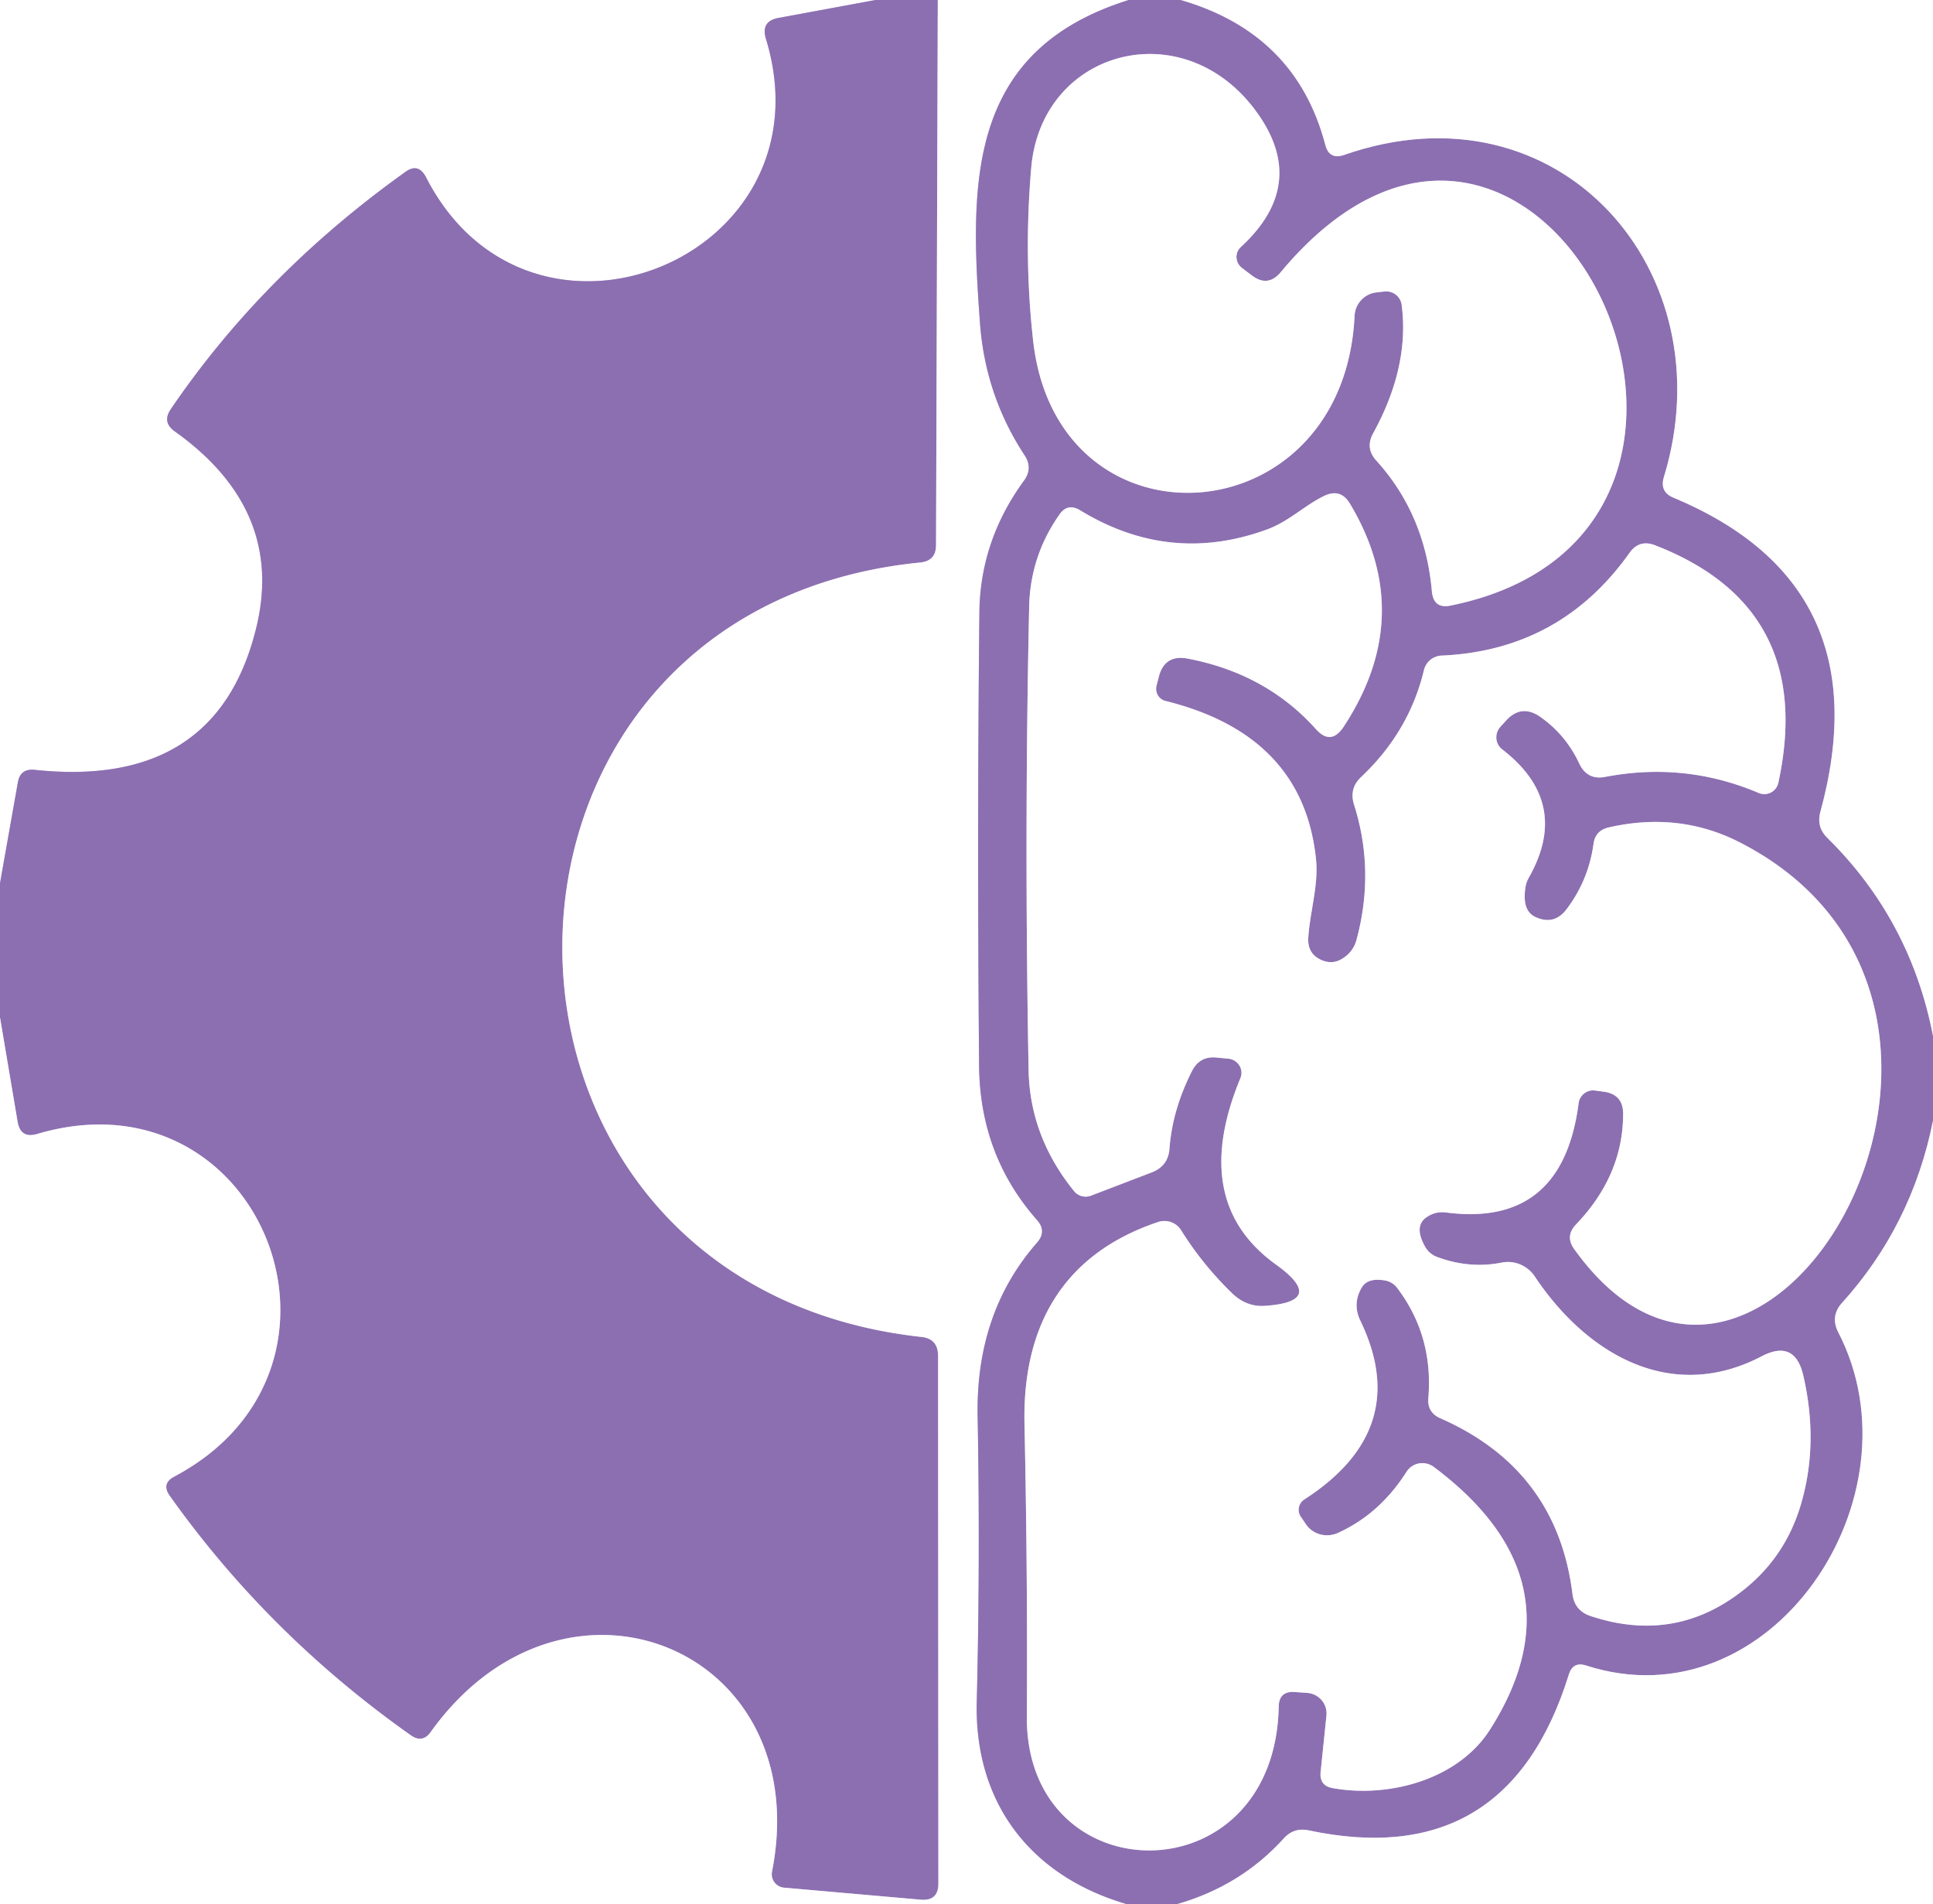 <?xml version="1.0" encoding="UTF-8" standalone="no"?>
<!DOCTYPE svg PUBLIC "-//W3C//DTD SVG 1.1//EN" "http://www.w3.org/Graphics/SVG/1.1/DTD/svg11.dtd">
<svg xmlns="http://www.w3.org/2000/svg" version="1.1" viewBox="0.00 0.00 66.00 65.00">
<rect x="0.00" y="0.00" width="66.00" height="65.00" fill="#333333" stroke="none"/>
<g stroke-width="2.00" fill="none" stroke-linecap="butt">
<path stroke="#c6b7d8" vector-effect="non-scaling-stroke" d="
  M 29.89 0.00
  L 26.59 0.61
  Q 25.97 0.72 26.15 1.32
  C 28.45 8.81 18.11 13.03 14.54 6.04
  Q 14.28 5.55 13.84 5.87
  Q 8.98 9.34 5.83 13.97
  Q 5.53 14.41 5.96 14.72
  Q 9.77 17.43 8.73 21.51
  Q 7.36 26.94 1.18 26.28
  Q 0.69 26.23 0.61 26.71
  L 0.00 30.15"
/>
<path stroke="#c6b7d8" vector-effect="non-scaling-stroke" d="
  M 32.02 0.00
  L 31.96 18.63
  Q 31.95 19.14 31.44 19.20
  C 15.11 20.81 15.12 43.85 31.47 45.64
  Q 32.02 45.70 32.03 46.27
  L 32.04 64.30
  Q 32.04 64.90 31.44 64.85
  L 26.78 64.44
  A 0.46 0.46 0.0 0 1 26.36 63.89
  C 27.86 56.26 19.28 52.75 14.71 59.12
  Q 14.43 59.52 14.03 59.24
  Q 9.17 55.81 5.80 51.07
  Q 5.49 50.64 5.96 50.40
  C 12.96 46.68 8.91 36.45 1.27 38.71
  Q 0.70 38.88 0.60 38.29
  L 0.00 34.73"
/>
<path stroke="#c6b7d8" vector-effect="non-scaling-stroke" d="
  M 38.54 0.00
  C 33.01 1.73 33.11 6.24 33.46 11.02
  Q 33.64 13.50 34.99 15.55
  Q 35.27 15.98 34.97 16.40
  Q 33.46 18.46 33.44 20.93
  Q 33.36 28.39 33.43 36.36
  Q 33.45 39.43 35.41 41.65
  Q 35.75 42.03 35.41 42.42
  Q 33.32 44.80 33.38 48.33
  Q 33.47 53.25 33.35 58.11
  C 33.27 61.51 35.15 64.03 38.47 65.00"
/>
<path stroke="#c6b7d8" vector-effect="non-scaling-stroke" d="
  M 40.32 0.00
  Q 44.25 1.14 45.25 4.94
  Q 45.38 5.46 45.89 5.29
  C 53.24 2.72 58.96 9.27 56.81 16.29
  Q 56.66 16.79 57.14 16.99
  Q 64.28 19.97 62.15 27.73
  Q 62.02 28.23 62.38 28.59
  Q 65.23 31.39 66.00 35.36"
/>
<path stroke="#c6b7d8" vector-effect="non-scaling-stroke" d="
  M 66.00 38.26
  Q 65.28 41.84 62.89 44.48
  Q 62.49 44.93 62.76 45.47
  C 65.68 51.09 60.47 58.91 54.14 56.85
  Q 53.71 56.72 53.57 57.15
  Q 51.47 63.93 44.67 62.48
  Q 44.18 62.38 43.84 62.75
  Q 42.38 64.37 40.20 65.00"
/>
<path stroke="#c6b7d8" vector-effect="non-scaling-stroke" d="
  M 42.41 9.15
  A 0.47 0.46 42.1 0 1 42.37 8.43
  Q 44.69 6.29 42.91 3.83
  C 40.43 0.39 35.56 1.67 35.21 5.73
  Q 34.95 8.77 35.28 11.67
  C 36.13 18.99 45.89 18.35 46.25 10.78
  A 0.85 0.84 88.8 0 1 47.01 9.98
  L 47.28 9.95
  A 0.53 0.53 0.0 0 1 47.86 10.42
  Q 48.13 12.53 46.88 14.80
  Q 46.61 15.30 46.99 15.72
  Q 48.66 17.56 48.89 20.19
  Q 48.95 20.80 49.54 20.67
  C 61.99 18.13 52.55 -1.27 43.73 9.29
  Q 43.29 9.82 42.74 9.40
  L 42.41 9.15"
/>
<path stroke="#c6b7d8" vector-effect="non-scaling-stroke" d="
  M 41.94 36.14
  A 0.49 0.48 14.0 0 1 42.35 36.81
  Q 40.60 41.04 43.57 43.17
  Q 45.33 44.44 43.16 44.58
  Q 42.55 44.61 42.07 44.15
  Q 41.06 43.17 40.33 42.00
  A 0.68 0.67 -25.1 0 0 39.53 41.72
  C 36.29 42.81 34.91 45.28 34.98 48.60
  Q 35.09 53.81 35.06 58.58
  C 35.01 64.70 43.53 64.80 43.66 58.26
  Q 43.67 57.72 44.21 57.76
  L 44.63 57.79
  A 0.71 0.70 4.7 0 1 45.29 58.56
  L 45.09 60.50
  Q 45.05 60.96 45.50 61.04
  C 47.44 61.39 49.79 60.74 50.87 59.05
  Q 54.12 53.95 48.96 50.08
  A 0.65 0.64 34.4 0 0 48.02 50.25
  Q 47.10 51.69 45.68 52.33
  A 0.89 0.87 -28.8 0 1 44.58 52.02
  L 44.41 51.77
  A 0.42 0.42 0.0 0 1 44.53 51.19
  Q 48.24 48.80 46.45 45.09
  Q 46.17 44.51 46.49 43.96
  Q 46.69 43.61 47.28 43.71
  A 0.65 0.65 0.0 0 1 47.70 43.96
  Q 48.94 45.59 48.77 47.71
  Q 48.72 48.22 49.19 48.42
  Q 53.16 50.17 53.69 54.41
  Q 53.76 54.99 54.32 55.17
  Q 57.10 56.09 59.37 54.40
  Q 60.92 53.25 61.48 51.39
  Q 62.11 49.29 61.57 46.95
  Q 61.28 45.71 60.15 46.30
  C 57.03 47.93 54.15 46.20 52.40 43.57
  A 1.11 1.09 67.3 0 0 51.28 43.10
  Q 50.18 43.32 49.07 42.91
  A 0.78 0.78 0.0 0 1 48.66 42.56
  Q 48.28 41.89 48.67 41.58
  Q 48.99 41.34 49.37 41.39
  Q 53.35 41.91 53.90 37.66
  A 0.50 0.50 0.0 0 1 54.48 37.23
  L 54.78 37.27
  Q 55.42 37.37 55.42 38.02
  Q 55.42 40.12 53.81 41.80
  Q 53.43 42.20 53.75 42.64
  C 60.25 51.72 70.29 34.37 59.43 28.77
  Q 57.34 27.69 54.91 28.25
  Q 54.47 28.36 54.41 28.80
  Q 54.24 30.05 53.48 31.05
  Q 53.06 31.59 52.44 31.31
  Q 51.95 31.10 52.09 30.26
  A 0.98 0.95 66.0 0 1 52.20 29.96
  Q 53.65 27.40 51.29 25.58
  A 0.53 0.52 -49.6 0 1 51.23 24.81
  L 51.43 24.59
  Q 51.94 24.04 52.56 24.45
  Q 53.45 25.06 53.92 26.06
  Q 54.19 26.64 54.81 26.52
  Q 57.53 26.00 60.05 27.07
  A 0.49 0.49 0.0 0 0 60.72 26.72
  Q 62.01 20.74 56.50 18.61
  Q 55.97 18.41 55.64 18.87
  Q 53.28 22.20 49.22 22.38
  A 0.65 0.65 0.0 0 0 48.62 22.87
  Q 48.12 24.97 46.48 26.52
  Q 46.06 26.91 46.23 27.46
  Q 46.95 29.72 46.32 32.07
  Q 46.21 32.49 45.84 32.72
  Q 45.53 32.92 45.19 32.80
  Q 44.63 32.60 44.67 32.00
  C 44.73 31.10 45.03 30.20 44.93 29.30
  Q 44.48 25.09 39.80 23.93
  A 0.43 0.42 -75.6 0 1 39.49 23.40
  L 39.57 23.09
  Q 39.77 22.34 40.54 22.48
  Q 43.23 22.99 44.93 24.89
  Q 45.44 25.46 45.87 24.82
  Q 48.38 21.01 46.09 17.19
  Q 45.77 16.66 45.21 16.93
  C 44.55 17.25 44.03 17.78 43.30 18.06
  Q 39.96 19.30 36.88 17.42
  Q 36.45 17.16 36.17 17.57
  Q 35.18 18.98 35.14 20.70
  Q 34.97 28.44 35.12 36.52
  Q 35.16 38.80 36.68 40.67
  A 0.51 0.51 0.0 0 0 37.24 40.82
  L 39.33 40.02
  Q 39.89 39.80 39.93 39.21
  Q 40.03 37.88 40.70 36.56
  Q 40.96 36.05 41.52 36.10
  L 41.94 36.14"
/>
</g>
<path fill="#ffffff" d="
  M 0.00 0.00
  L 29.89 0.00
  L 26.59 0.61
  Q 25.97 0.72 26.15 1.32
  C 28.45 8.81 18.11 13.03 14.54 6.04
  Q 14.28 5.55 13.84 5.87
  Q 8.98 9.34 5.83 13.97
  Q 5.53 14.41 5.96 14.72
  Q 9.77 17.43 8.73 21.51
  Q 7.36 26.94 1.18 26.28
  Q 0.69 26.23 0.61 26.71
  L 0.00 30.15
  L 0.00 0.00
  Z"
/>
<path fill="#8c6fb1" d="
  M 29.89 0.00
  L 32.02 0.00
  L 31.96 18.63
  Q 31.95 19.14 31.44 19.20
  C 15.11 20.81 15.12 43.85 31.47 45.64
  Q 32.02 45.70 32.03 46.27
  L 32.04 64.30
  Q 32.04 64.90 31.44 64.85
  L 26.78 64.44
  A 0.46 0.46 0.0 0 1 26.36 63.89
  C 27.86 56.26 19.28 52.75 14.71 59.12
  Q 14.43 59.52 14.03 59.24
  Q 9.17 55.81 5.80 51.07
  Q 5.49 50.64 5.96 50.40
  C 12.96 46.68 8.91 36.45 1.27 38.71
  Q 0.70 38.88 0.60 38.29
  L 0.00 34.73
  L 0.00 30.15
  L 0.61 26.71
  Q 0.69 26.23 1.18 26.28
  Q 7.36 26.94 8.73 21.51
  Q 9.77 17.43 5.96 14.72
  Q 5.53 14.41 5.83 13.97
  Q 8.98 9.34 13.84 5.87
  Q 14.28 5.55 14.54 6.04
  C 18.11 13.03 28.45 8.81 26.15 1.32
  Q 25.97 0.72 26.59 0.61
  L 29.89 0.00
  Z"
/>
<path fill="#ffffff" d="
  M 32.02 0.00
  L 38.54 0.00
  C 33.01 1.73 33.11 6.24 33.46 11.02
  Q 33.64 13.50 34.99 15.55
  Q 35.27 15.98 34.97 16.40
  Q 33.46 18.46 33.44 20.93
  Q 33.36 28.39 33.43 36.36
  Q 33.45 39.43 35.41 41.65
  Q 35.75 42.03 35.41 42.42
  Q 33.32 44.80 33.38 48.33
  Q 33.47 53.25 33.35 58.11
  C 33.27 61.51 35.15 64.03 38.47 65.00
  L 0.00 65.00
  L 0.00 34.73
  L 0.60 38.29
  Q 0.70 38.88 1.27 38.71
  C 8.91 36.45 12.96 46.68 5.96 50.40
  Q 5.49 50.64 5.80 51.07
  Q 9.17 55.81 14.03 59.24
  Q 14.43 59.52 14.71 59.12
  C 19.28 52.75 27.86 56.26 26.36 63.89
  A 0.46 0.46 0.0 0 0 26.78 64.44
  L 31.44 64.85
  Q 32.04 64.90 32.04 64.30
  L 32.03 46.27
  Q 32.02 45.70 31.47 45.64
  C 15.12 43.85 15.11 20.81 31.44 19.20
  Q 31.95 19.14 31.96 18.63
  L 32.02 0.00
  Z"
/>
<path fill="#8c6fb1" d="
  M 38.54 0.00
  L 40.32 0.00
  Q 44.25 1.14 45.25 4.94
  Q 45.38 5.46 45.89 5.29
  C 53.24 2.72 58.96 9.27 56.81 16.29
  Q 56.66 16.79 57.14 16.99
  Q 64.28 19.97 62.15 27.73
  Q 62.02 28.23 62.38 28.59
  Q 65.23 31.39 66.00 35.36
  L 66.00 38.26
  Q 65.28 41.84 62.89 44.48
  Q 62.49 44.93 62.76 45.47
  C 65.68 51.09 60.47 58.91 54.14 56.85
  Q 53.71 56.72 53.57 57.15
  Q 51.47 63.93 44.67 62.48
  Q 44.18 62.38 43.84 62.75
  Q 42.38 64.37 40.20 65.00
  L 38.47 65.00
  C 35.15 64.03 33.27 61.51 33.35 58.11
  Q 33.47 53.25 33.38 48.33
  Q 33.32 44.80 35.41 42.42
  Q 35.75 42.03 35.41 41.65
  Q 33.45 39.43 33.43 36.36
  Q 33.36 28.39 33.44 20.93
  Q 33.46 18.46 34.97 16.40
  Q 35.27 15.98 34.99 15.55
  Q 33.64 13.50 33.46 11.02
  C 33.11 6.24 33.01 1.73 38.54 0.00
  Z
  M 42.41 9.15
  A 0.47 0.46 42.1 0 1 42.37 8.43
  Q 44.69 6.29 42.91 3.83
  C 40.43 0.39 35.56 1.67 35.21 5.73
  Q 34.95 8.77 35.28 11.67
  C 36.13 18.99 45.89 18.35 46.25 10.78
  A 0.85 0.84 88.8 0 1 47.01 9.98
  L 47.28 9.95
  A 0.53 0.53 0.0 0 1 47.86 10.42
  Q 48.13 12.53 46.88 14.80
  Q 46.61 15.30 46.99 15.72
  Q 48.66 17.56 48.89 20.19
  Q 48.95 20.80 49.54 20.67
  C 61.99 18.13 52.55 -1.27 43.73 9.29
  Q 43.29 9.82 42.74 9.40
  L 42.41 9.15
  Z
  M 41.94 36.14
  A 0.49 0.48 14.0 0 1 42.35 36.81
  Q 40.60 41.04 43.57 43.17
  Q 45.33 44.44 43.16 44.58
  Q 42.55 44.61 42.07 44.15
  Q 41.06 43.17 40.33 42.00
  A 0.68 0.67 -25.1 0 0 39.53 41.72
  C 36.29 42.81 34.91 45.28 34.98 48.60
  Q 35.09 53.81 35.06 58.58
  C 35.01 64.70 43.53 64.80 43.66 58.26
  Q 43.67 57.72 44.21 57.76
  L 44.63 57.79
  A 0.71 0.70 4.7 0 1 45.29 58.56
  L 45.09 60.50
  Q 45.05 60.96 45.50 61.04
  C 47.44 61.39 49.79 60.74 50.87 59.05
  Q 54.12 53.95 48.96 50.08
  A 0.65 0.64 34.4 0 0 48.02 50.25
  Q 47.10 51.69 45.68 52.33
  A 0.89 0.87 -28.8 0 1 44.58 52.02
  L 44.41 51.77
  A 0.42 0.42 0.0 0 1 44.53 51.19
  Q 48.24 48.80 46.45 45.09
  Q 46.17 44.51 46.49 43.96
  Q 46.69 43.61 47.28 43.71
  A 0.65 0.65 0.0 0 1 47.70 43.96
  Q 48.94 45.59 48.77 47.71
  Q 48.72 48.22 49.19 48.42
  Q 53.16 50.17 53.69 54.41
  Q 53.76 54.99 54.32 55.17
  Q 57.10 56.09 59.37 54.40
  Q 60.92 53.25 61.48 51.39
  Q 62.11 49.29 61.57 46.95
  Q 61.28 45.71 60.15 46.30
  C 57.03 47.93 54.15 46.20 52.40 43.57
  A 1.11 1.09 67.3 0 0 51.28 43.10
  Q 50.18 43.32 49.07 42.91
  A 0.78 0.78 0.0 0 1 48.66 42.56
  Q 48.28 41.89 48.67 41.58
  Q 48.99 41.34 49.37 41.39
  Q 53.35 41.91 53.90 37.66
  A 0.50 0.50 0.0 0 1 54.48 37.23
  L 54.78 37.27
  Q 55.42 37.37 55.42 38.02
  Q 55.42 40.12 53.81 41.80
  Q 53.43 42.20 53.75 42.64
  C 60.25 51.72 70.29 34.37 59.43 28.77
  Q 57.34 27.69 54.91 28.25
  Q 54.47 28.36 54.41 28.80
  Q 54.24 30.05 53.48 31.05
  Q 53.06 31.59 52.44 31.31
  Q 51.95 31.10 52.09 30.26
  A 0.98 0.95 66.0 0 1 52.20 29.96
  Q 53.65 27.40 51.29 25.58
  A 0.53 0.52 -49.6 0 1 51.23 24.81
  L 51.43 24.59
  Q 51.94 24.04 52.56 24.45
  Q 53.45 25.06 53.92 26.06
  Q 54.19 26.64 54.81 26.52
  Q 57.53 26.00 60.05 27.07
  A 0.49 0.49 0.0 0 0 60.72 26.72
  Q 62.01 20.74 56.50 18.61
  Q 55.97 18.41 55.64 18.87
  Q 53.28 22.20 49.22 22.38
  A 0.65 0.65 0.0 0 0 48.62 22.87
  Q 48.12 24.97 46.48 26.52
  Q 46.06 26.91 46.23 27.46
  Q 46.95 29.72 46.32 32.07
  Q 46.21 32.49 45.84 32.72
  Q 45.53 32.92 45.19 32.80
  Q 44.63 32.60 44.67 32.00
  C 44.73 31.10 45.03 30.20 44.93 29.30
  Q 44.48 25.09 39.80 23.93
  A 0.43 0.42 -75.6 0 1 39.49 23.40
  L 39.57 23.09
  Q 39.77 22.34 40.54 22.48
  Q 43.23 22.99 44.93 24.89
  Q 45.44 25.46 45.87 24.82
  Q 48.38 21.01 46.09 17.19
  Q 45.77 16.66 45.21 16.93
  C 44.55 17.25 44.03 17.78 43.30 18.06
  Q 39.96 19.30 36.88 17.42
  Q 36.45 17.16 36.17 17.57
  Q 35.18 18.98 35.14 20.70
  Q 34.97 28.44 35.12 36.52
  Q 35.16 38.80 36.68 40.67
  A 0.51 0.51 0.0 0 0 37.24 40.82
  L 39.33 40.02
  Q 39.89 39.80 39.93 39.21
  Q 40.03 37.88 40.70 36.56
  Q 40.96 36.05 41.52 36.10
  L 41.94 36.14
  Z"
/>
<path fill="#ffffff" d="
  M 40.32 0.00
  L 66.00 0.00
  L 66.00 35.36
  Q 65.23 31.39 62.38 28.59
  Q 62.02 28.23 62.15 27.73
  Q 64.28 19.97 57.14 16.99
  Q 56.66 16.79 56.81 16.29
  C 58.96 9.27 53.24 2.72 45.89 5.29
  Q 45.38 5.46 45.25 4.94
  Q 44.25 1.14 40.32 0.00
  Z"
/>
<path fill="#ffffff" d="
  M 42.41 9.15
  L 42.74 9.40
  Q 43.29 9.82 43.73 9.29
  C 52.55 -1.27 61.99 18.13 49.54 20.67
  Q 48.95 20.80 48.89 20.19
  Q 48.66 17.56 46.99 15.72
  Q 46.61 15.30 46.88 14.80
  Q 48.13 12.53 47.86 10.42
  A 0.53 0.53 0.0 0 0 47.28 9.95
  L 47.01 9.98
  A 0.85 0.84 88.8 0 0 46.25 10.78
  C 45.89 18.35 36.13 18.99 35.28 11.67
  Q 34.95 8.77 35.21 5.73
  C 35.56 1.67 40.43 0.39 42.91 3.83
  Q 44.69 6.29 42.37 8.43
  A 0.47 0.46 42.1 0 0 42.41 9.15
  Z"
/>
<path fill="#ffffff" d="
  M 41.94 36.14
  L 41.52 36.10
  Q 40.96 36.05 40.70 36.56
  Q 40.03 37.88 39.93 39.21
  Q 39.89 39.80 39.33 40.02
  L 37.24 40.82
  A 0.51 0.51 0.0 0 1 36.68 40.67
  Q 35.16 38.80 35.12 36.52
  Q 34.97 28.44 35.14 20.70
  Q 35.18 18.98 36.17 17.57
  Q 36.45 17.16 36.88 17.42
  Q 39.96 19.30 43.30 18.06
  C 44.03 17.78 44.55 17.25 45.21 16.93
  Q 45.77 16.66 46.09 17.19
  Q 48.38 21.01 45.87 24.82
  Q 45.44 25.46 44.93 24.89
  Q 43.23 22.99 40.54 22.48
  Q 39.77 22.34 39.57 23.09
  L 39.49 23.40
  A 0.43 0.42 -75.6 0 0 39.80 23.93
  Q 44.48 25.09 44.93 29.30
  C 45.03 30.20 44.73 31.10 44.67 32.00
  Q 44.63 32.60 45.19 32.80
  Q 45.53 32.92 45.84 32.72
  Q 46.21 32.49 46.32 32.07
  Q 46.95 29.72 46.23 27.46
  Q 46.06 26.91 46.48 26.52
  Q 48.12 24.97 48.62 22.87
  A 0.65 0.65 0.0 0 1 49.22 22.38
  Q 53.28 22.20 55.64 18.87
  Q 55.97 18.41 56.50 18.61
  Q 62.01 20.74 60.72 26.72
  A 0.49 0.49 0.0 0 1 60.05 27.07
  Q 57.53 26.00 54.81 26.52
  Q 54.19 26.64 53.92 26.06
  Q 53.45 25.06 52.56 24.45
  Q 51.94 24.04 51.43 24.59
  L 51.23 24.81
  A 0.53 0.52 -49.6 0 0 51.29 25.58
  Q 53.65 27.40 52.20 29.96
  A 0.98 0.95 66.0 0 0 52.09 30.26
  Q 51.95 31.10 52.44 31.31
  Q 53.06 31.59 53.48 31.05
  Q 54.24 30.05 54.41 28.80
  Q 54.47 28.36 54.91 28.25
  Q 57.34 27.69 59.43 28.77
  C 70.29 34.37 60.25 51.72 53.75 42.64
  Q 53.43 42.20 53.81 41.80
  Q 55.42 40.12 55.42 38.02
  Q 55.42 37.37 54.78 37.27
  L 54.48 37.23
  A 0.50 0.50 0.0 0 0 53.90 37.66
  Q 53.35 41.91 49.37 41.39
  Q 48.99 41.34 48.67 41.58
  Q 48.28 41.89 48.66 42.56
  A 0.78 0.78 0.0 0 0 49.07 42.91
  Q 50.18 43.32 51.28 43.10
  A 1.11 1.09 67.3 0 1 52.40 43.57
  C 54.15 46.20 57.03 47.93 60.15 46.30
  Q 61.28 45.71 61.57 46.95
  Q 62.11 49.29 61.48 51.39
  Q 60.92 53.25 59.37 54.40
  Q 57.10 56.09 54.32 55.17
  Q 53.76 54.99 53.69 54.41
  Q 53.16 50.17 49.19 48.42
  Q 48.72 48.22 48.77 47.71
  Q 48.94 45.59 47.70 43.96
  A 0.65 0.65 0.0 0 0 47.28 43.71
  Q 46.69 43.61 46.49 43.96
  Q 46.17 44.51 46.45 45.09
  Q 48.24 48.80 44.53 51.19
  A 0.42 0.42 0.0 0 0 44.41 51.77
  L 44.58 52.02
  A 0.89 0.87 -28.8 0 0 45.68 52.33
  Q 47.10 51.69 48.02 50.25
  A 0.65 0.64 34.4 0 1 48.96 50.08
  Q 54.12 53.95 50.87 59.05
  C 49.79 60.74 47.44 61.39 45.50 61.04
  Q 45.05 60.96 45.09 60.50
  L 45.29 58.56
  A 0.71 0.70 4.7 0 0 44.63 57.79
  L 44.21 57.76
  Q 43.67 57.72 43.66 58.26
  C 43.53 64.80 35.01 64.70 35.06 58.58
  Q 35.09 53.81 34.98 48.60
  C 34.91 45.28 36.29 42.81 39.53 41.72
  A 0.68 0.67 -25.1 0 1 40.33 42.00
  Q 41.06 43.17 42.07 44.15
  Q 42.55 44.61 43.16 44.58
  Q 45.33 44.44 43.57 43.17
  Q 40.60 41.04 42.35 36.81
  A 0.49 0.48 14.0 0 0 41.94 36.14
  Z"
/>
<path fill="#ffffff" d="
  M 66.00 38.26
  L 66.00 65.00
  L 40.20 65.00
  Q 42.38 64.37 43.84 62.75
  Q 44.18 62.38 44.67 62.48
  Q 51.47 63.93 53.57 57.15
  Q 53.71 56.72 54.14 56.85
  C 60.47 58.91 65.68 51.09 62.76 45.47
  Q 62.49 44.93 62.89 44.48
  Q 65.28 41.84 66.00 38.26
  Z"
/>
</svg>
